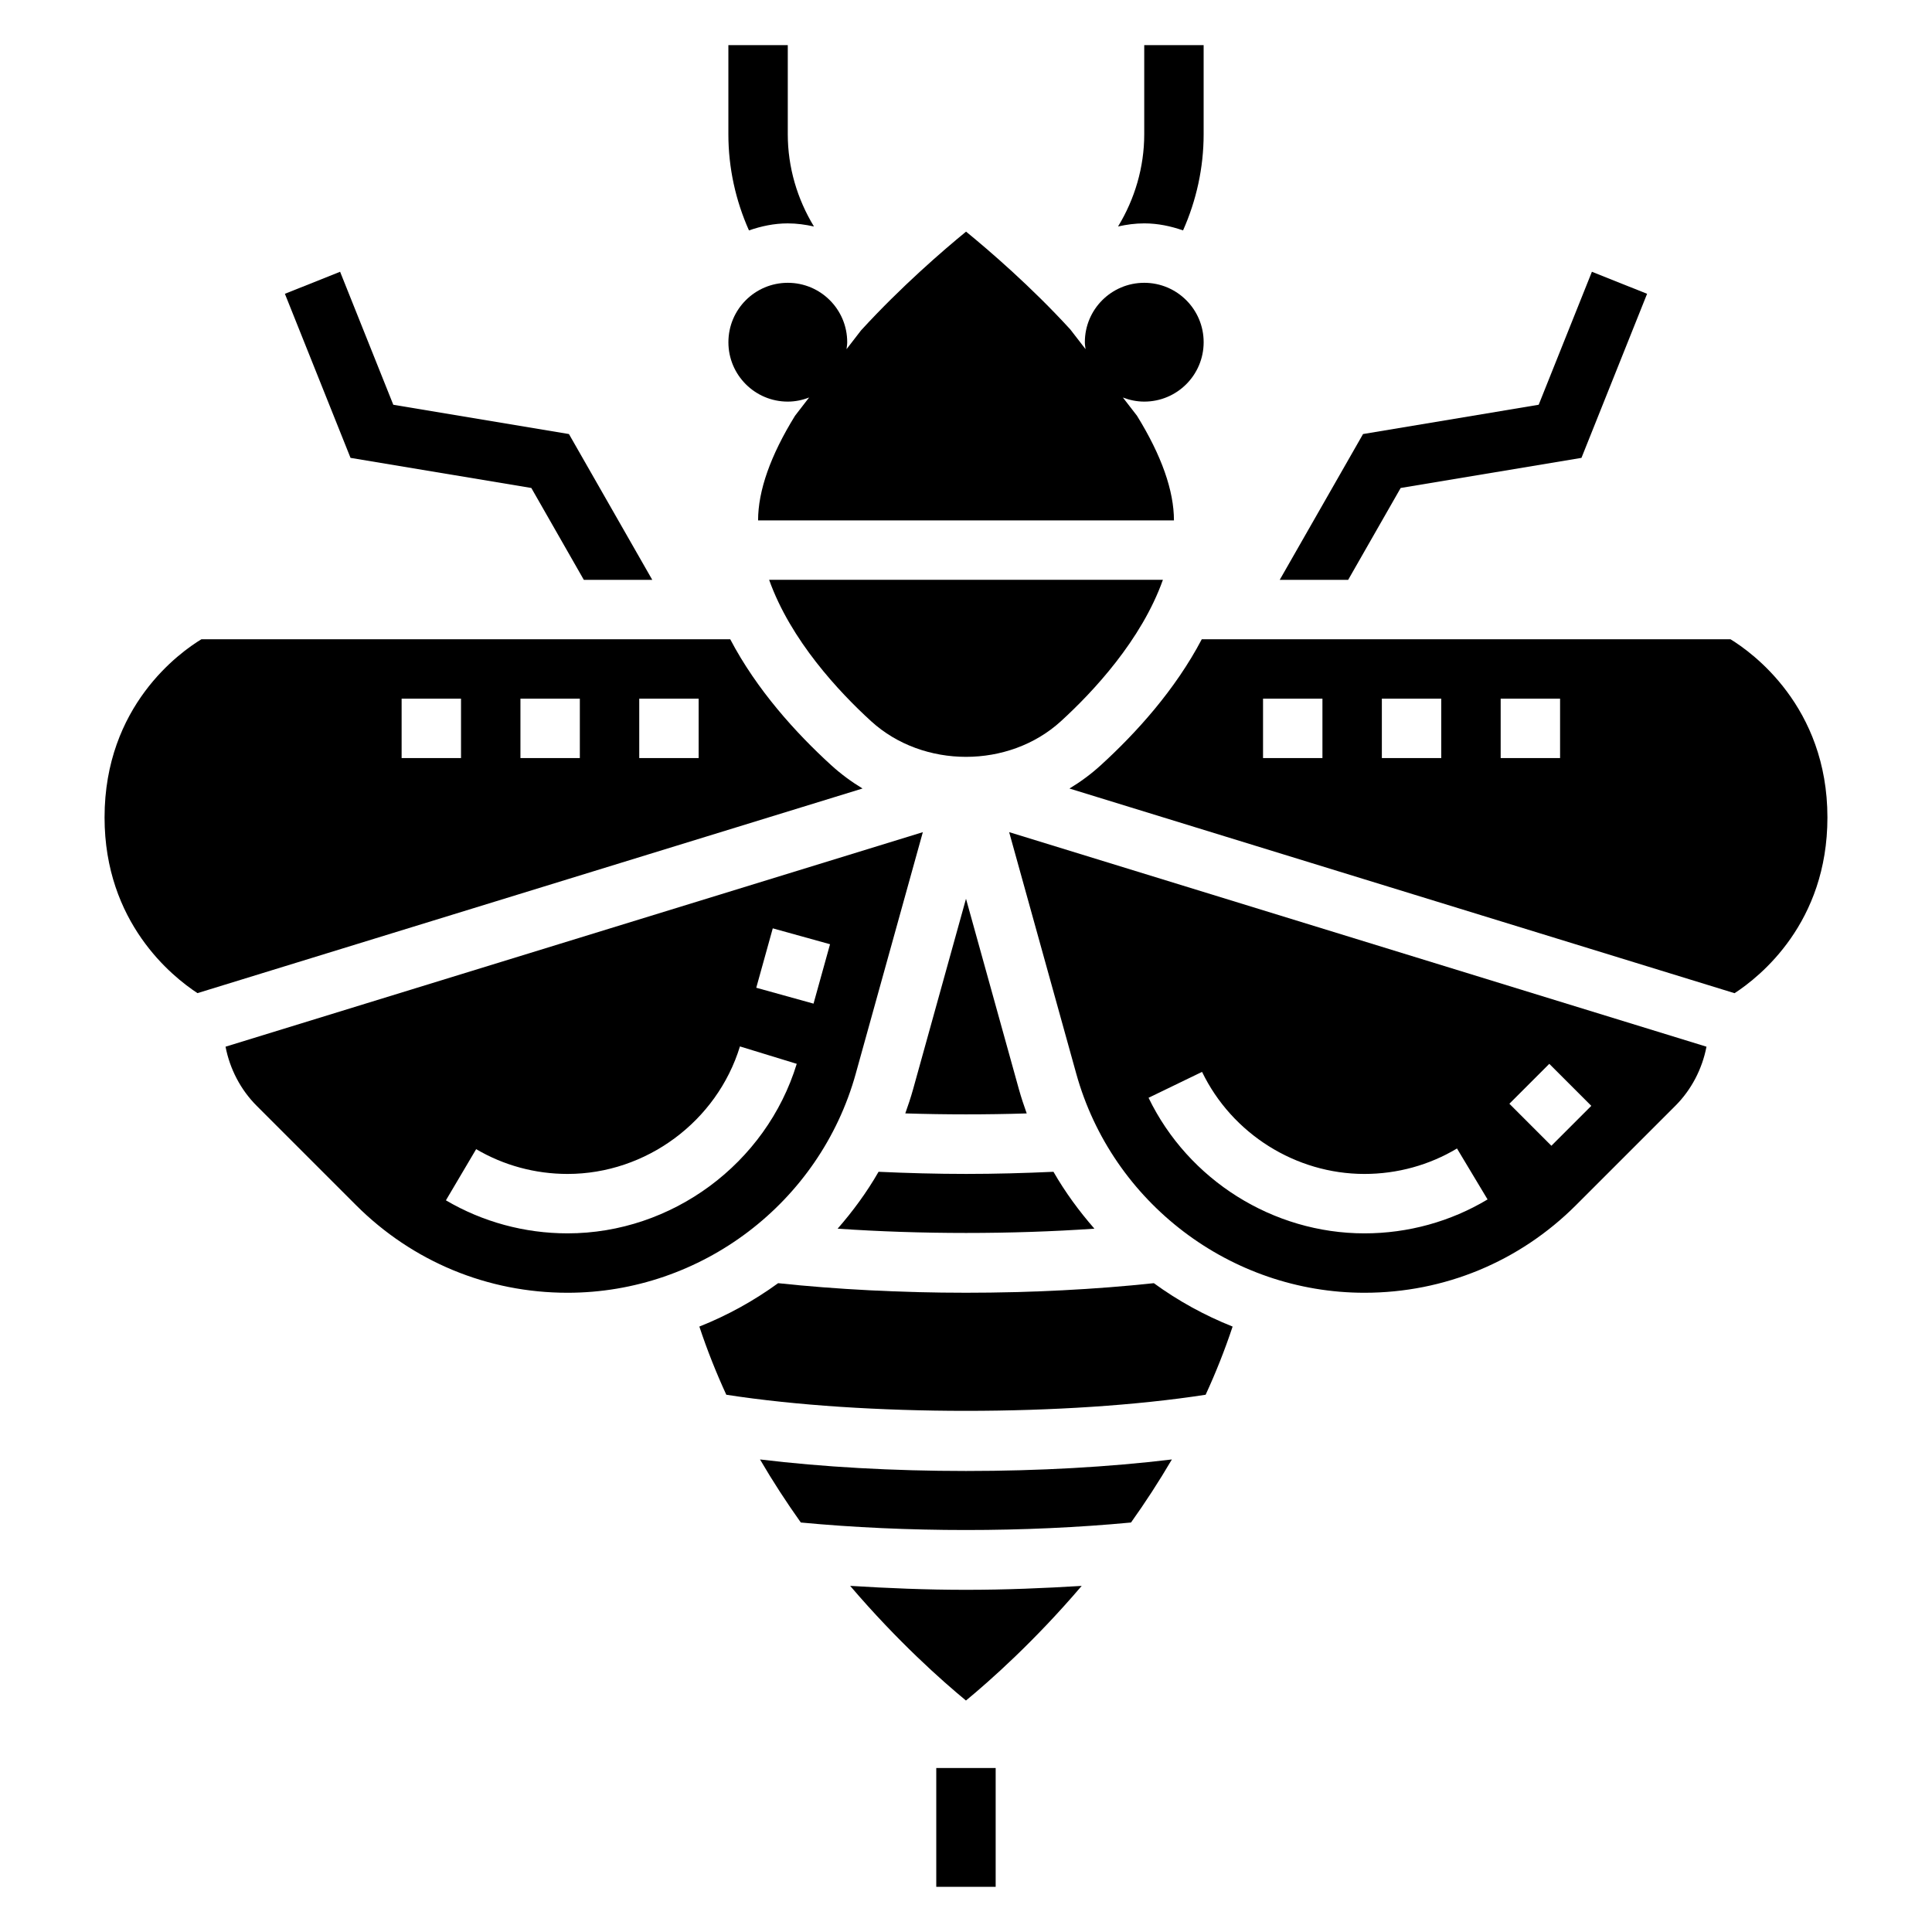 <?xml version="1.0" encoding="UTF-8"?>
<!-- Uploaded to: SVG Repo, www.svgrepo.com, Generator: SVG Repo Mixer Tools -->
<svg fill="#000000" width="800px" height="800px" version="1.1" viewBox="144 144 512 512" xmlns="http://www.w3.org/2000/svg">
 <g>
  <path d="m352.77 203.2c2.394 0 4.699 0.324 6.941 0.828-4.438-7.293-6.941-15.707-6.941-24.445v-23.617h-15.742v23.617c0 8.895 1.922 17.555 5.457 25.48 3.242-1.125 6.664-1.863 10.285-1.863z"/>
  <path d="m392.12 612.54h15.742v31.488h-15.742z"/>
  <path d="m370.78 428.54 17.781-64.008-184.79 56.852c1.133 5.887 3.992 11.406 8.258 15.672l26.324 26.324c14.973 14.965 34.879 23.215 56.055 23.215 35.473 0 66.883-23.875 76.375-58.055zm-21.988-38.52 15.176 4.211-4.375 15.742-15.176-4.211zm-54.387 80.832c-11.375 0-22.523-3.031-32.234-8.754l8.016-13.562c7.277 4.297 15.656 6.57 24.219 6.57 20.812 0 39.59-13.902 45.688-33.793l15.051 4.613c-8.105 26.449-33.074 44.926-60.738 44.926z"/>
  <path d="m364.25 346.76c-9.336-8.516-19.695-19.941-26.734-33.355h-140.13c-5.699 3.449-25.676 17.664-25.676 47.23 0 27.828 17.895 42.156 24.625 46.555l176.25-54.23c-2.945-1.777-5.75-3.84-8.332-6.199zm-98.074-1.867h-15.742v-15.742h15.742zm31.488 0h-15.742v-15.742h15.742zm31.484 0h-15.742v-15.742h15.742z"/>
  <path d="m369.3 564.27c12.617 14.785 24.434 25.23 30.691 30.387 6.25-5.156 18.066-15.602 30.668-30.379-9.992 0.613-20.172 1.039-30.656 1.039-10.496 0-20.695-0.426-30.703-1.047z"/>
  <path d="m452.18 297.66h-104.35c5.699 16.012 18.531 29.719 27.039 37.48 13.793 12.578 36.488 12.578 50.277 0 8.504-7.766 21.336-21.469 27.035-37.48z"/>
  <path d="m365.98 469.61c21.945 1.512 46.145 1.52 68.047 0-4.062-4.652-7.738-9.66-10.848-15.074-7.598 0.348-15.336 0.566-23.176 0.566-7.871 0-15.602-0.219-23.176-0.566-3.109 5.418-6.785 10.43-10.848 15.074z"/>
  <path d="m345.41 530.77c3.457 5.91 7.094 11.484 10.816 16.711 27.984 2.652 59.52 2.652 87.504 0 3.731-5.227 7.367-10.809 10.832-16.711-16.617 2.008-35.172 3.055-54.566 3.055-19.406 0-37.969-1.047-54.586-3.055z"/>
  <path d="m400 382.18-14.043 50.562c-0.598 2.148-1.309 4.242-2.047 6.32 10.605 0.34 21.516 0.34 32.18 0.008-0.738-2.078-1.449-4.18-2.047-6.328z"/>
  <path d="m400 486.59c-17.262 0-34.363-0.891-49.789-2.535-6.43 4.676-13.438 8.543-20.875 11.5 2.078 6.258 4.481 12.281 7.141 18.066 36.777 5.691 90.246 5.691 127.03 0 2.668-5.793 5.07-11.816 7.148-18.066-7.438-2.961-14.453-6.824-20.875-11.5-15.406 1.648-32.496 2.535-49.781 2.535z"/>
  <path d="m602.6 313.41h-140.12c-7.039 13.414-17.391 24.836-26.734 33.355-2.582 2.363-5.375 4.418-8.328 6.203l176.26 54.238c6.769-4.402 24.609-18.625 24.609-46.566 0-29.465-20.059-43.789-25.688-47.23zm-108.14 31.488h-15.742v-15.742h15.742zm31.488 0h-15.742v-15.742h15.742zm31.488 0h-15.742v-15.742h15.742z"/>
  <path d="m429.22 428.54c9.496 34.18 40.902 58.055 76.375 58.055 21.176 0 41.086-8.25 56.059-23.215l26.324-26.324c4.266-4.266 7.125-9.785 8.258-15.672l-184.8-56.859zm125.36-2.613 11.133 11.133-10.578 10.578-11.133-11.133zm-92.023 2.133c7.941 16.43 24.844 27.047 43.035 27.047 8.691 0 17.184-2.34 24.527-6.746l8.102 13.5c-9.793 5.875-21.074 8.992-32.629 8.992-24.199 0-46.656-14.105-57.215-35.93z"/>
  <path d="m352.77 250.43c2 0 3.906-0.41 5.66-1.094l-3.738 4.84c-6.496 10.52-9.793 19.848-9.793 27.742h110.21c0-7.894-3.297-17.223-9.793-27.734l-3.738-4.84c1.754 0.676 3.66 1.086 5.66 1.086 8.699 0 15.742-7.047 15.742-15.742 0-8.699-7.047-15.742-15.742-15.742-8.699 0-15.742 7.047-15.742 15.742 0 0.629 0.109 1.227 0.188 1.844l-4.047-5.234c-10.438-11.406-21.516-20.926-27.621-25.914-6.102 5-17.191 14.555-27.836 26.176l-3.84 4.977c0.066-0.621 0.18-1.219 0.18-1.848 0-8.699-7.047-15.742-15.742-15.742-8.699 0-15.742 7.047-15.742 15.742-0.004 8.695 7.039 15.742 15.738 15.742z"/>
  <path d="m515.19 273.32 47.914-7.981 17.391-43.477-14.625-5.844-14.102 35.246-46.547 7.762-22.078 38.637h18.137z"/>
  <path d="m284.81 273.32 13.91 24.344h18.137l-22.082-38.637-46.547-7.762-14.098-35.246-14.629 5.844 17.391 43.477z"/>
  <path d="m457.52 205.06c3.527-7.926 5.457-16.586 5.457-25.48v-23.617h-15.742v23.617c0 8.738-2.504 17.152-6.941 24.441 2.231-0.504 4.543-0.824 6.938-0.824 3.621 0 7.047 0.738 10.289 1.863z"/>
 </g>
</svg>